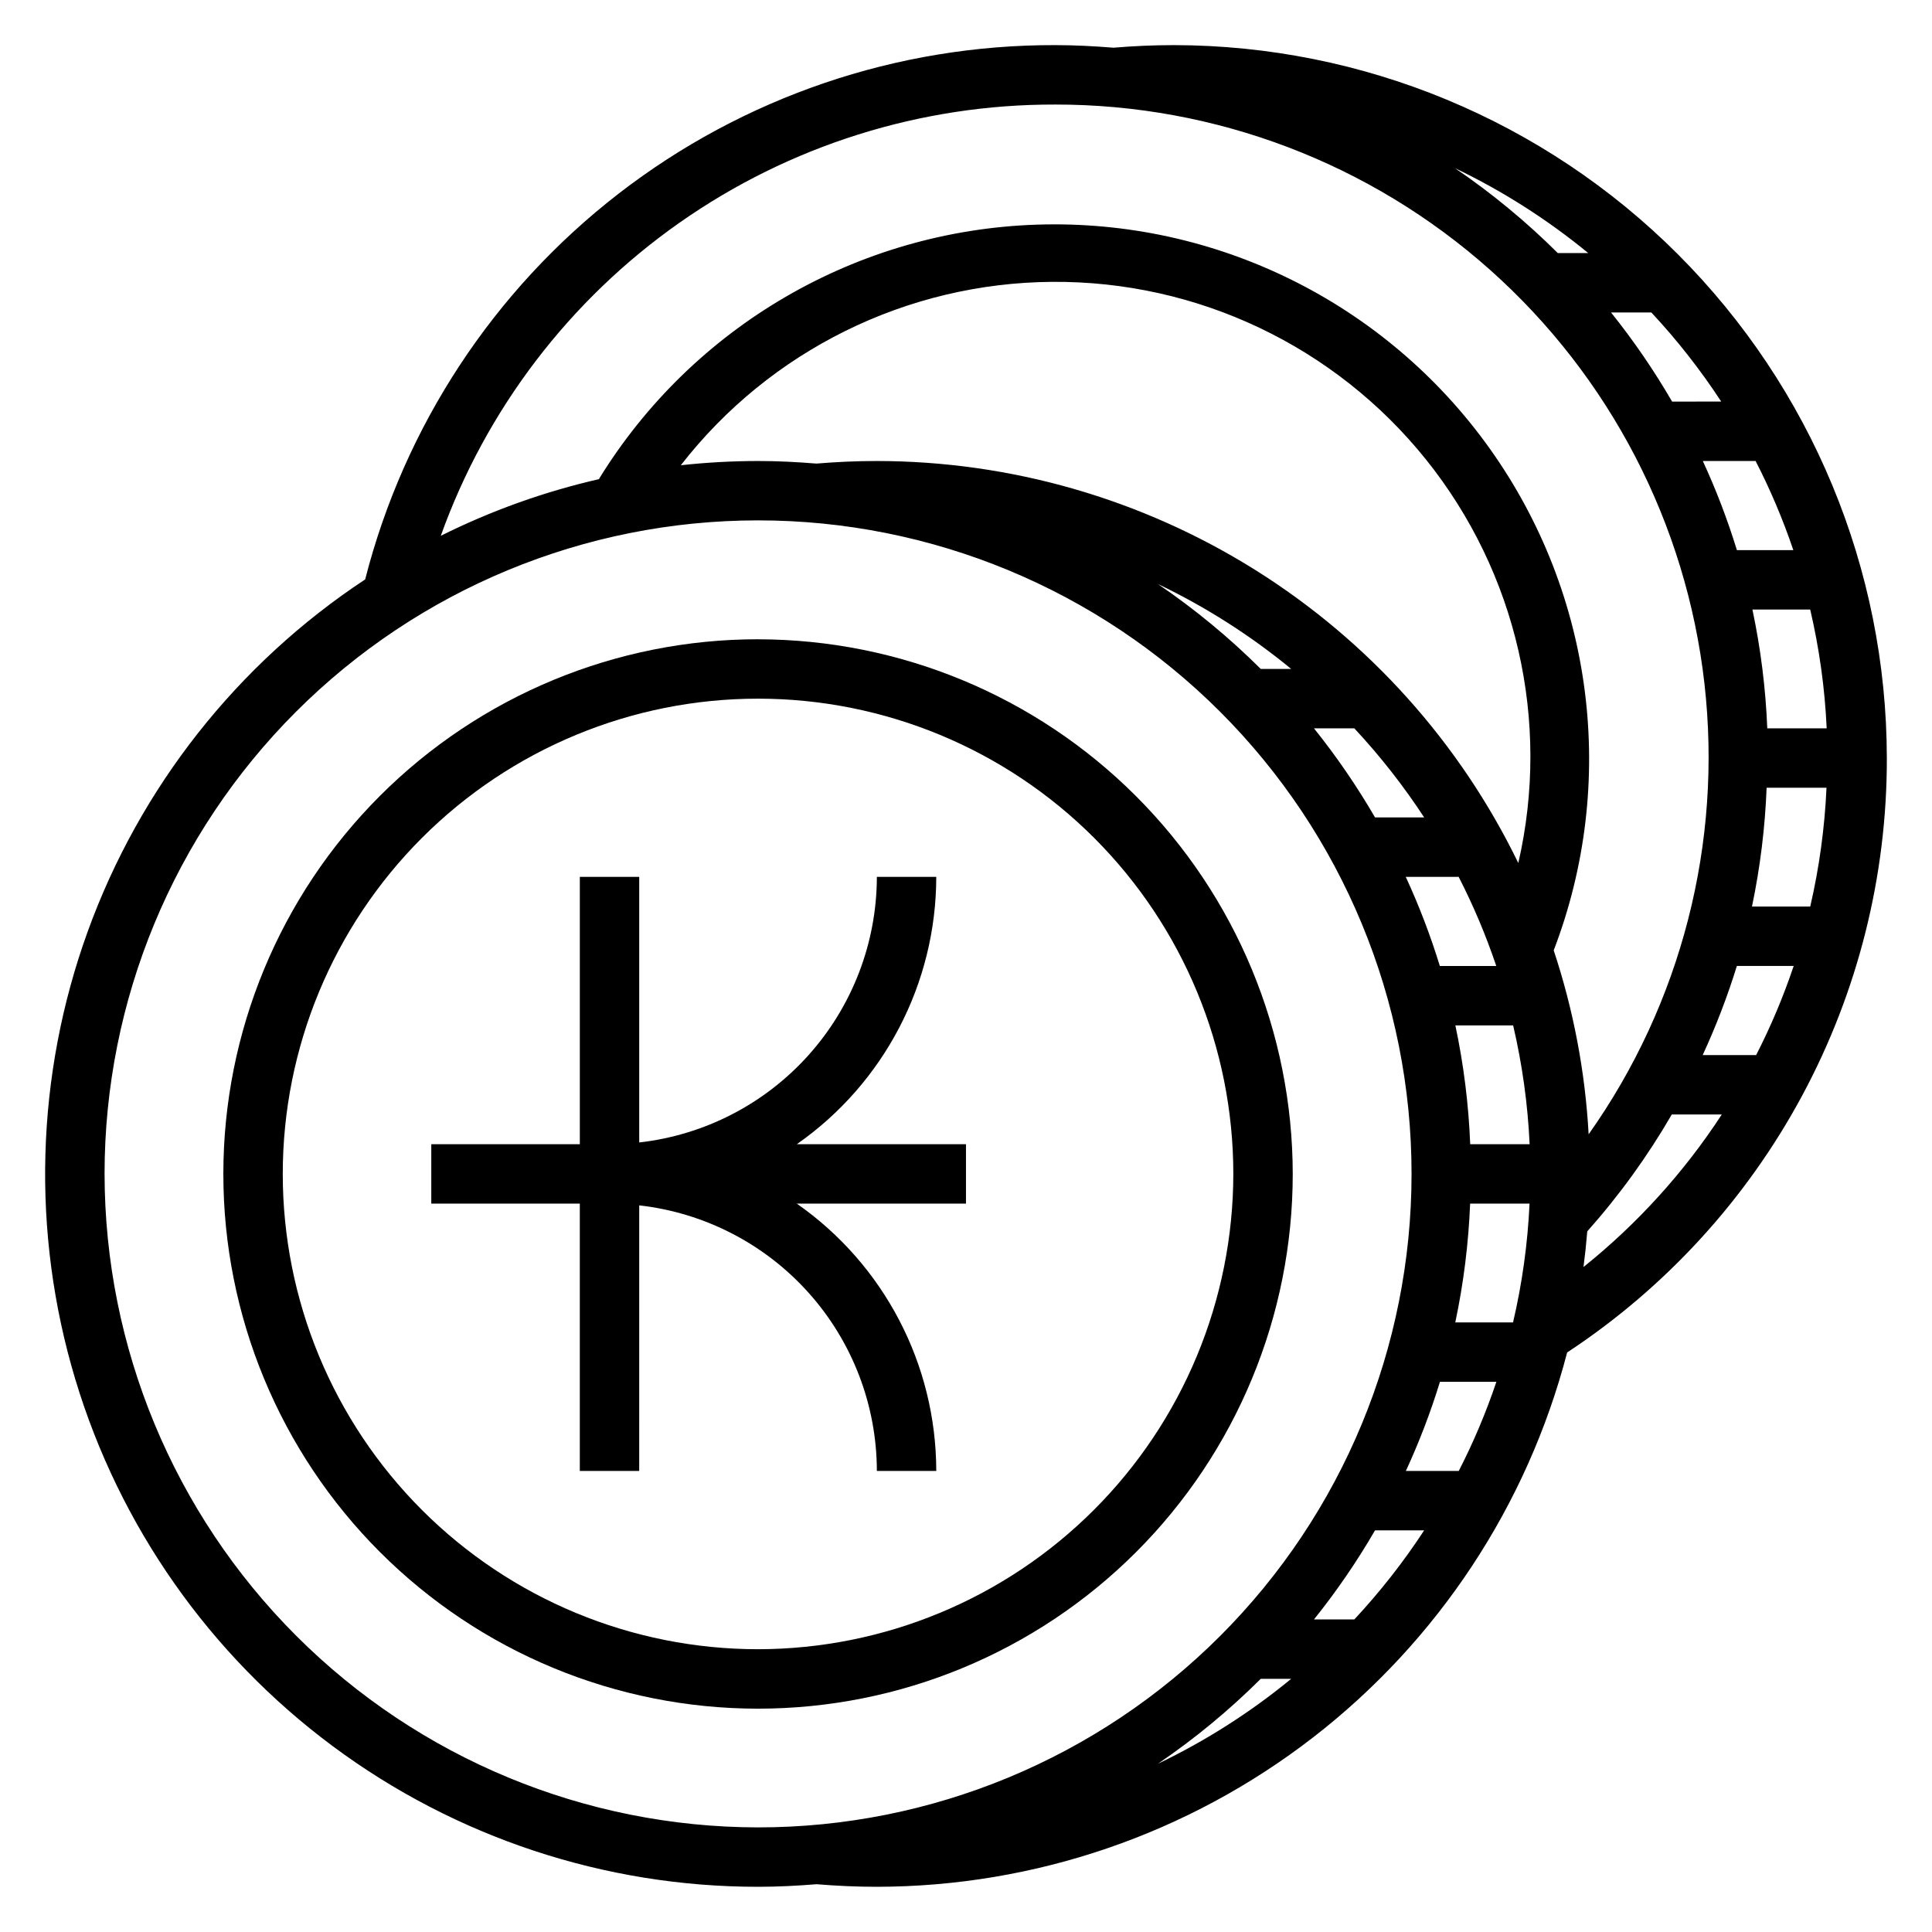 <?xml version="1.0" encoding="UTF-8"?>
<!-- Uploaded to: ICON Repo, www.iconrepo.com, Generator: ICON Repo Mixer Tools -->
<svg fill="#000000" width="800px" height="800px" version="1.1" viewBox="144 144 512 512" xmlns="http://www.w3.org/2000/svg">
 <g>
  <path d="m344.89 313.41c-37.582 0-73.621 14.93-100.2 41.5-26.574 26.574-41.5 62.617-41.5 100.2 0 37.582 14.926 73.621 41.5 100.2s62.613 41.504 100.2 41.504c37.578 0 73.621-14.93 100.2-41.504 26.57-26.574 41.5-62.613 41.5-100.2-0.043-37.566-14.984-73.582-41.551-100.14-26.562-26.562-62.578-41.508-100.14-41.551zm0 267.65c-33.406 0-65.441-13.27-89.062-36.891-23.621-23.621-36.891-55.656-36.891-89.062 0-33.402 13.27-65.441 36.891-89.062 23.621-23.617 55.656-36.891 89.062-36.891s65.441 13.273 89.062 36.891c23.621 23.621 36.891 55.66 36.891 89.062-0.039 33.395-13.324 65.406-36.934 89.02-23.613 23.613-55.629 36.895-89.02 36.934z"/>
  <path d="m644.03 344.89c-0.059-50.09-19.98-98.109-55.398-133.53-35.422-35.418-83.441-55.344-133.53-55.402-5.375 0-10.762 0.242-16.027 0.684-5.109-0.414-10.25-0.684-15.461-0.684-41.887-0.109-82.613 13.758-115.73 39.402-33.121 25.648-56.738 61.609-67.113 102.19-33.895 22.375-59.672 55.082-73.512 93.266-13.836 38.184-15 79.809-3.309 118.7 11.688 38.895 35.605 72.988 68.199 97.215 32.594 24.23 72.133 37.305 112.75 37.289 5.227 0 10.383-0.27 15.5-0.684 5.312 0.441 10.684 0.684 15.988 0.684 41.855-0.055 82.512-13.98 115.61-39.602 33.098-25.621 56.766-61.492 67.309-102 26.082-17.168 47.484-40.559 62.277-68.059 14.789-27.5 22.504-58.25 22.449-89.477zm-24.781-55.105h-14.957c-2.477-8.066-5.492-15.953-9.027-23.613h13.988c3.914 7.609 7.254 15.504 9.996 23.613zm-6.902 47.23v0.004c-0.426-10.59-1.742-21.121-3.938-31.488h15.312c2.418 10.34 3.883 20.879 4.367 31.488zm-0.172 15.742h15.871l-0.004 0.004c-0.477 10.605-1.918 21.145-4.312 31.488h-15.438c2.168-10.367 3.469-20.902 3.879-31.488zm-7.871 47.23h15.043l-0.004 0.008c-2.723 8.109-6.047 16-9.949 23.613h-14.168c3.543-7.66 6.57-15.551 9.059-23.613zm-4.141-149.57-13.039 0.008c-4.793-8.266-10.203-16.16-16.184-23.617h10.691-0.004c6.84 7.328 13.031 15.23 18.516 23.617zm-35.262-39.352h-8.07c-8.363-8.328-17.484-15.859-27.246-22.5 12.637 6.051 24.492 13.605 35.316 22.5zm-141.29-39.359c42.523-0.055 83.578 15.559 115.32 43.855 31.742 28.297 51.945 67.293 56.758 109.54 4.809 42.25-6.113 84.793-30.684 119.5-0.914-16.586-4.023-32.977-9.258-48.742 17-44.359 10.641-94.285-16.934-132.96-27.574-38.68-72.699-60.969-120.17-59.359-47.477 1.605-90.988 26.898-115.89 67.355l0.102 0.055h0.004c-14.566 3.324-28.68 8.375-42.047 15.043 12.016-33.527 34.117-62.512 63.266-82.977 29.152-20.461 63.922-31.398 99.535-31.309zm110.01 275.52c-0.422-10.586-1.738-21.121-3.934-31.488h15.309c2.422 10.34 3.883 20.879 4.371 31.488zm12.746-74.516c-15.492-31.914-39.648-58.824-69.707-77.664-30.059-18.836-64.809-28.844-100.28-28.875-5.375 0-10.762 0.242-16.027 0.684-5.109-0.418-10.25-0.684-15.461-0.684-6.836 0.008-13.672 0.383-20.469 1.125 23.625-30.398 59.867-48.305 98.363-48.602 38.492-0.301 75.008 17.043 99.102 47.066 24.094 30.027 33.113 69.43 24.48 106.95zm-60.191-51.438h-8.066c-8.363-8.328-17.484-15.859-27.246-22.496 12.637 6.047 24.492 13.602 35.312 22.496zm16.727 15.742 0.004 0.004c6.836 7.324 13.031 15.227 18.516 23.613h-13.023c-4.793-8.266-10.203-16.16-16.184-23.613zm27.656 39.359v0.004c3.906 7.613 7.238 15.508 9.969 23.617h-14.957c-2.477-8.066-5.492-15.957-9.031-23.617zm-4.961 133.82h14.957l0.004 0.004c-2.731 8.109-6.062 16.004-9.969 23.617h-14.02c3.539-7.66 6.555-15.551 9.031-23.617zm4.062-15.742h0.004c2.195-10.363 3.512-20.898 3.934-31.484h15.746c-0.488 10.605-1.949 21.148-4.371 31.484zm-357.95-39.359c0-45.93 18.246-89.98 50.723-122.46 32.48-32.48 76.531-50.727 122.46-50.727 45.93 0 89.98 18.246 122.46 50.727 32.477 32.477 50.723 76.527 50.723 122.46 0 45.934-18.246 89.984-50.723 122.46-32.48 32.48-76.531 50.727-122.46 50.727-45.914-0.055-89.934-18.316-122.4-50.785-32.469-32.465-50.73-76.484-50.781-122.4zm306.4 133.82h8.07-0.004c-10.82 8.895-22.676 16.449-35.312 22.5 9.762-6.637 18.883-14.172 27.246-22.5zm24.797-15.742h-10.691c5.981-7.453 11.391-15.348 16.184-23.617h13.023c-5.484 8.391-11.68 16.289-18.516 23.617zm60.734-93.395c0.41-3.117 0.742-6.266 1-9.445h-0.004c8.496-9.543 16.004-19.926 22.406-30.984h13.258-0.004c-10 15.332-22.375 28.98-36.66 40.43z"/>
  <path d="m392.12 376.38h-15.742c-0.023 17.418-6.457 34.219-18.07 47.199s-27.598 21.23-44.906 23.184v-70.383h-15.742v70.848h-39.363v15.742h39.359v70.848h15.742l0.004-70.383c17.309 1.953 33.293 10.207 44.906 23.188s18.047 29.781 18.07 47.199h15.742c-0.02-28.234-13.816-54.68-36.957-70.848h44.832v-15.746h-44.832c23.141-16.172 36.938-42.617 36.957-70.848z"/>
 </g>
</svg>